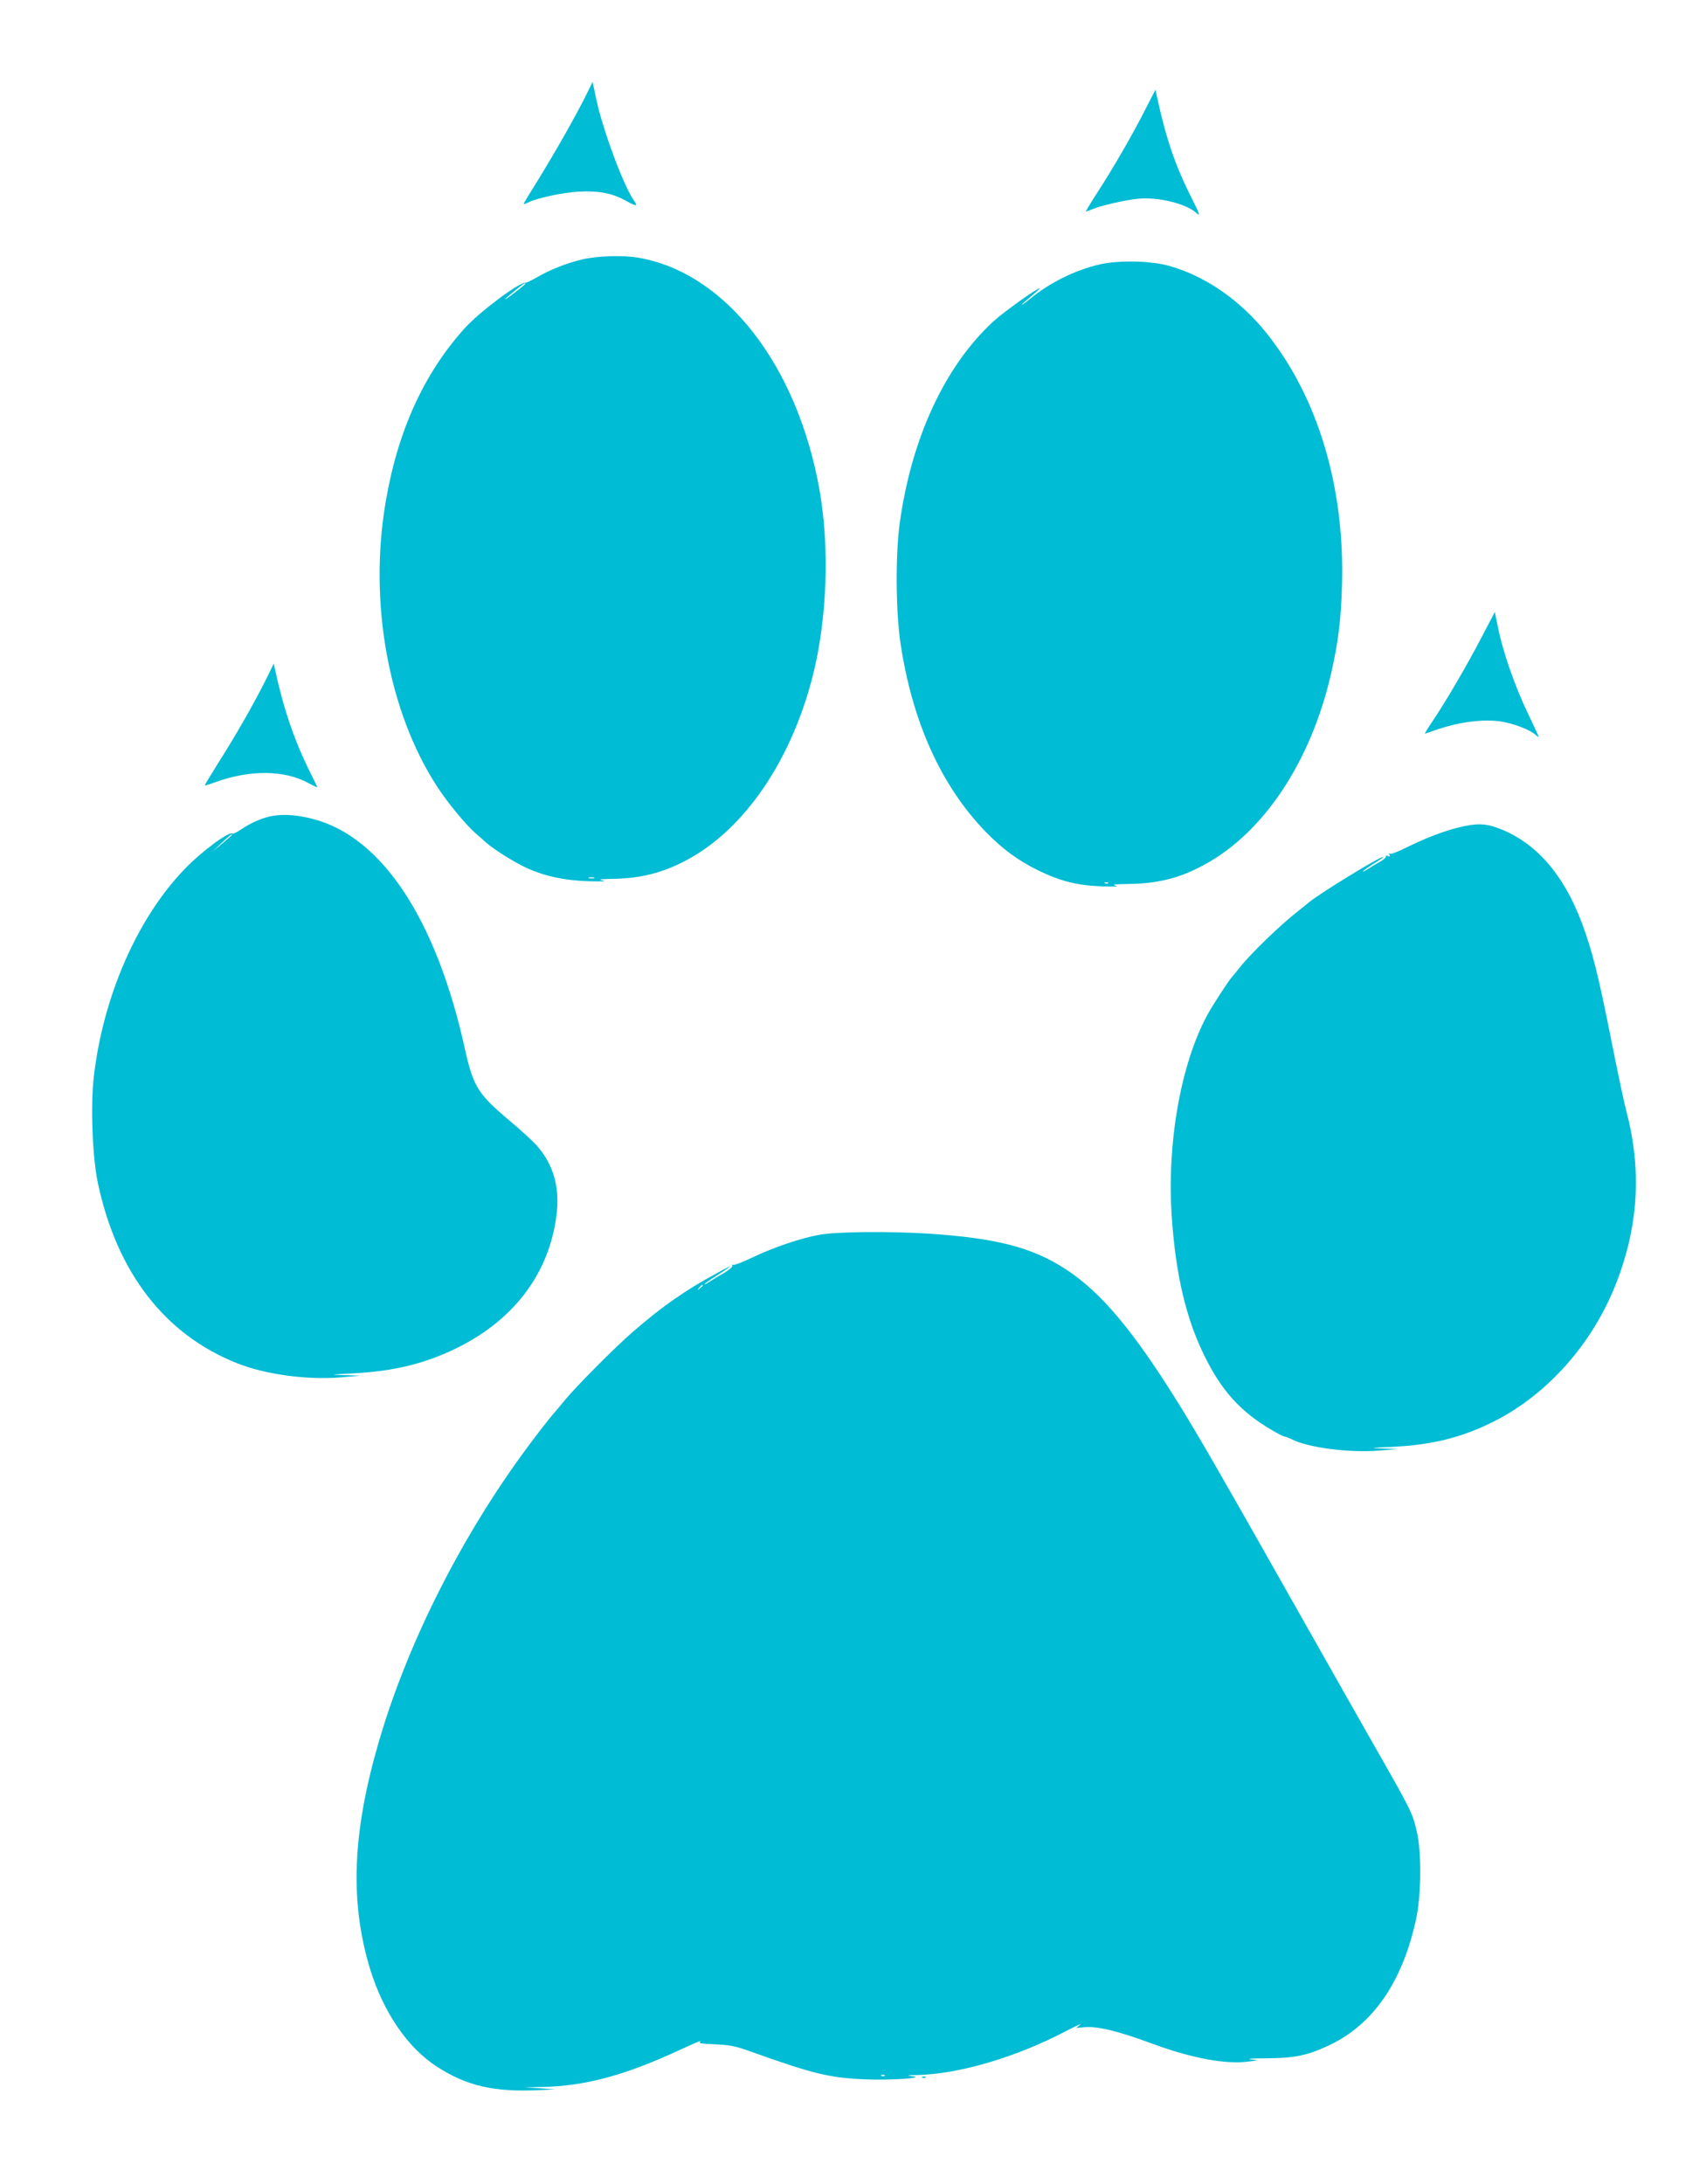 <?xml version="1.0" standalone="no"?>
<!DOCTYPE svg PUBLIC "-//W3C//DTD SVG 20010904//EN"
 "http://www.w3.org/TR/2001/REC-SVG-20010904/DTD/svg10.dtd">
<svg version="1.0" xmlns="http://www.w3.org/2000/svg"
 width="996pt" height="1280pt" viewBox="0 0 996 1280"
 preserveAspectRatio="xMidYMid meet">
<g transform="translate(0,1280) scale(0.1,-0.1)"
fill="#00bcd4" stroke="none">
<path d="M3441 12253 c-56 -116 -190 -351 -282 -500 -49 -78 -89 -144 -89
-148 0 -3 12 1 28 9 52 26 198 57 297 63 117 6 199 -10 282 -58 55 -30 64 -29
38 8 -60 85 -183 417 -219 590 l-22 103 -33 -67z"/>
<path d="M6717 12164 c-73 -145 -192 -351 -283 -491 -40 -62 -71 -113 -68
-113 2 0 20 6 38 14 50 21 193 54 267 61 116 12 281 -28 341 -82 26 -23 23
-12 -21 75 -101 200 -153 351 -209 607 l-8 40 -57 -111z"/>
<path d="M3415 11280 c-90 -21 -195 -62 -270 -107 -28 -16 -57 -30 -65 -30
-41 0 -269 -171 -355 -266 -239 -264 -394 -603 -464 -1019 -101 -588 16 -1232
304 -1672 60 -92 164 -218 224 -271 19 -16 46 -40 60 -53 47 -41 164 -115 236
-148 109 -50 222 -74 365 -79 78 -2 110 -1 85 4 -32 7 -21 8 57 10 163 2 296
36 437 112 336 180 610 582 736 1079 84 332 99 751 39 1090 -131 731 -549
1269 -1058 1359 -89 16 -240 12 -331 -9z m-335 -143 c0 -2 -27 -25 -60 -50
-76 -59 -79 -53 -4 7 52 43 64 51 64 43z m403 -3484 c-7 -2 -21 -2 -30 0 -10
3 -4 5 12 5 17 0 24 -2 18 -5z"/>
<path d="M6450 11251 c-144 -32 -299 -109 -412 -203 -27 -22 -48 -37 -48 -34
0 2 25 25 56 50 31 26 53 46 49 46 -18 0 -212 -139 -274 -196 -284 -263 -479
-686 -547 -1184 -25 -186 -23 -511 5 -700 69 -461 238 -836 501 -1107 99 -101
186 -165 305 -224 132 -64 231 -89 375 -94 73 -3 102 -1 80 4 -26 6 -5 9 77
10 169 2 298 34 440 111 352 189 629 608 747 1125 41 181 57 309 63 510 18
578 -141 1109 -445 1486 -153 190 -354 329 -562 389 -109 32 -296 36 -410 11z
m47 -3627 c-3 -3 -12 -4 -19 -1 -8 3 -5 6 6 6 11 1 17 -2 13 -5z"/>
<path d="M8686 9066 c-84 -162 -212 -381 -288 -493 -27 -40 -47 -73 -45 -73 1
0 29 9 60 20 139 49 280 67 388 51 74 -12 168 -48 201 -78 10 -9 18 -14 18
-11 0 3 -29 66 -65 141 -73 152 -145 357 -173 498 l-19 92 -77 -147z"/>
<path d="M1557 8813 c-67 -134 -174 -322 -274 -479 -45 -73 -83 -134 -83 -137
0 -2 29 6 64 19 201 73 403 71 543 -5 29 -16 53 -27 53 -25 0 2 -20 44 -44 92
-89 178 -155 371 -203 595 l-8 38 -48 -98z"/>
<path d="M1604 8019 c-62 -10 -130 -39 -190 -80 -25 -17 -48 -28 -51 -25 -17
17 -180 -103 -279 -206 -279 -288 -480 -749 -534 -1219 -20 -169 -8 -475 24
-624 112 -525 393 -888 818 -1056 165 -65 408 -98 603 -82 l120 10 -95 3 c-91
3 -89 3 55 11 238 12 426 59 615 154 329 166 530 437 572 771 21 163 -16 295
-113 407 -22 26 -92 90 -155 143 -193 162 -219 203 -269 428 -167 757 -485
1239 -887 1345 -90 24 -167 30 -234 20z m-244 -112 c0 -2 -26 -25 -57 -51
l-58 -48 54 51 c52 48 61 55 61 48z"/>
<path d="M8550 7950 c-90 -22 -200 -65 -311 -120 -44 -22 -85 -38 -91 -34 -7
5 -8 2 -3 -6 6 -10 4 -12 -9 -7 -9 4 -15 3 -11 -2 3 -5 -14 -20 -37 -33 -24
-13 -55 -32 -70 -42 -16 -10 -28 -16 -28 -13 0 3 27 22 60 43 33 20 60 39 60
41 0 16 -391 -223 -443 -271 -7 -6 -33 -27 -57 -46 -99 -76 -279 -250 -341
-329 -19 -24 -39 -49 -45 -55 -22 -24 -112 -162 -147 -226 -155 -287 -237
-750 -208 -1179 23 -339 83 -597 191 -816 101 -207 215 -332 398 -438 35 -21
68 -37 73 -37 6 0 23 -7 38 -14 97 -51 338 -82 516 -68 l110 9 -90 3 c-82 3
-77 4 60 10 234 12 406 55 593 149 310 156 573 450 711 796 135 337 157 670
67 1015 -14 52 -57 254 -95 448 -73 364 -106 496 -167 661 -108 288 -271 474
-488 556 -78 30 -132 31 -236 5z"/>
<path d="M4805 5563 c-108 -19 -268 -73 -394 -133 -57 -28 -108 -47 -114 -43
-5 3 -7 1 -4 -5 4 -5 -16 -23 -45 -41 -29 -16 -68 -40 -85 -51 -18 -12 -33
-20 -33 -17 0 3 34 27 75 53 41 26 75 49 75 51 0 2 -35 -15 -77 -39 -187 -101
-320 -194 -493 -344 -104 -90 -330 -317 -401 -403 -24 -29 -48 -59 -54 -65
-36 -40 -135 -168 -203 -263 -371 -514 -670 -1117 -832 -1674 -155 -533 -170
-937 -50 -1331 78 -252 218 -458 390 -570 177 -115 340 -152 610 -138 l85 4
-90 6 -90 6 102 2 c256 5 491 69 823 224 69 32 117 52 107 44 -15 -12 -5 -14
85 -18 87 -4 119 -10 208 -42 363 -130 461 -154 665 -163 150 -7 362 7 285 18
-40 5 -37 6 28 7 245 6 579 104 872 258 58 30 95 47 82 37 l-23 -19 43 4 c80
8 196 -20 408 -98 228 -84 429 -121 558 -103 l57 7 -45 6 c-25 3 18 6 95 6
162 1 237 16 362 74 261 121 435 372 515 744 30 138 32 393 4 510 -26 111 -33
125 -234 477 -98 173 -338 595 -532 939 -380 673 -521 917 -638 1105 -262 420
-448 641 -653 775 -197 129 -409 184 -814 210 -224 14 -532 11 -630 -7z m-685
-297 c0 -2 -8 -10 -17 -17 -16 -13 -17 -12 -4 4 13 16 21 21 21 13z m1067
-4632 c-3 -3 -12 -4 -19 -1 -8 3 -5 6 6 6 11 1 17 -2 13 -5z"/>
<path d="M5408 623 c7 -3 16 -2 19 1 4 3 -2 6 -13 5 -11 0 -14 -3 -6 -6z"/>
</g>
</svg>
